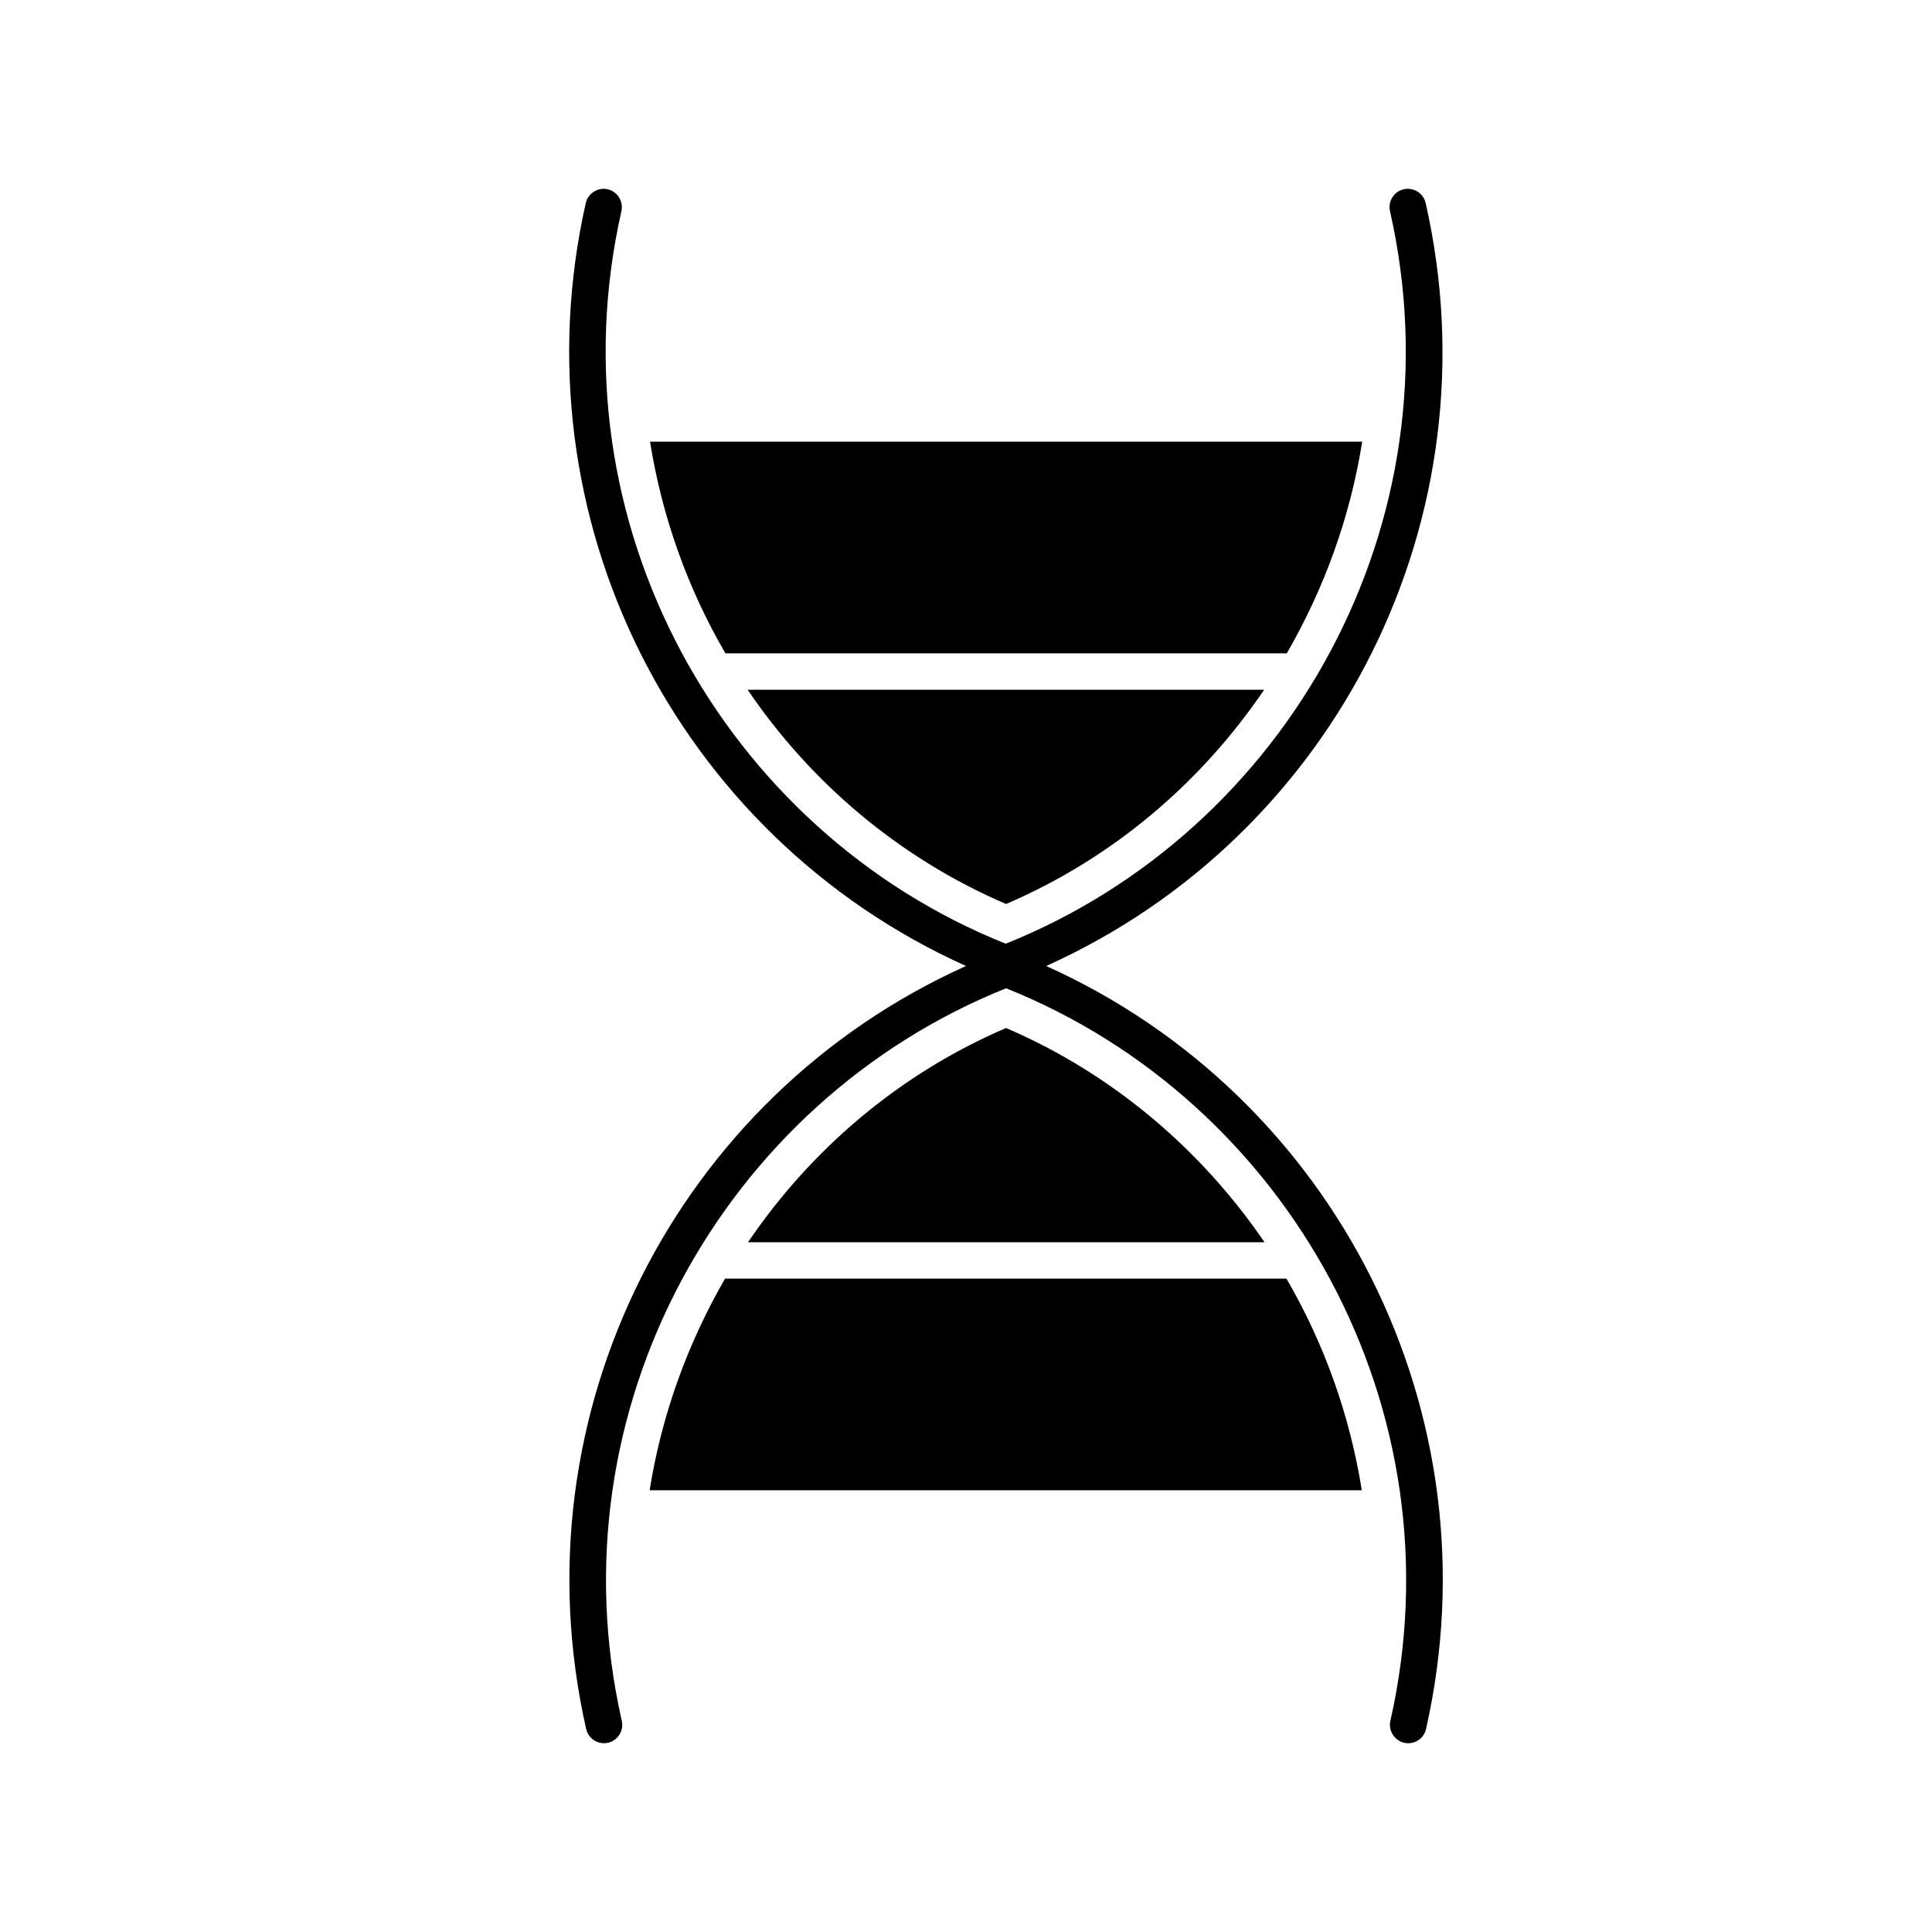 <?xml version="1.0" encoding="UTF-8"?>
<!-- Uploaded to: ICON Repo, www.svgrepo.com, Generator: ICON Repo Mixer Tools -->
<svg fill="#000000" width="800px" height="800px" version="1.1" viewBox="144 144 512 512" xmlns="http://www.w3.org/2000/svg">
 <g>
  <path d="m336.14 482.85c-9.938 17.219-16.828 36.211-19.977 56.09h188.73c-3.148-19.777-9.938-38.867-19.977-56.09z"/>
  <path d="m410.62 383.57c28.438-12.203 51.758-32.273 68.387-56.777h-136.87c16.629 24.5 40.047 44.574 68.484 56.777z"/>
  <path d="m485.02 317.14c9.938-17.219 16.828-36.211 19.977-56.09l-188.73 0.004c3.148 19.777 9.938 38.867 19.977 56.09z"/>
  <path d="m410.62 416.43c-28.438 12.203-51.758 32.273-68.387 56.777h136.88c-16.73-24.5-40.148-44.574-68.488-56.777z"/>
  <path d="m421.25 400c76.949-34.637 119.46-118.97 100.56-202.21-0.59-2.559-3.148-4.231-5.805-3.641-2.559 0.59-4.231 3.148-3.641 5.805 18.695 82.461-26.961 164.13-101.84 194.14-74.785-29.914-120.54-111.59-101.84-194.14 0.59-2.559-1.082-5.215-3.641-5.805-2.559-0.59-5.215 1.082-5.805 3.641-18.797 83.445 24.008 167.68 100.76 202.21-76.754 34.539-119.55 118.77-100.66 202.21 0.59 2.559 3.148 4.231 5.805 3.641 2.559-0.59 4.231-3.148 3.641-5.805-18.695-82.461 26.961-164.13 101.84-194.14 74.785 29.914 120.54 111.59 101.84 194.14-0.59 2.559 1.082 5.215 3.641 5.805 2.559 0.59 5.215-0.984 5.805-3.641 18.895-83.441-23.91-167.68-100.66-202.21z"/>
 </g>
</svg>